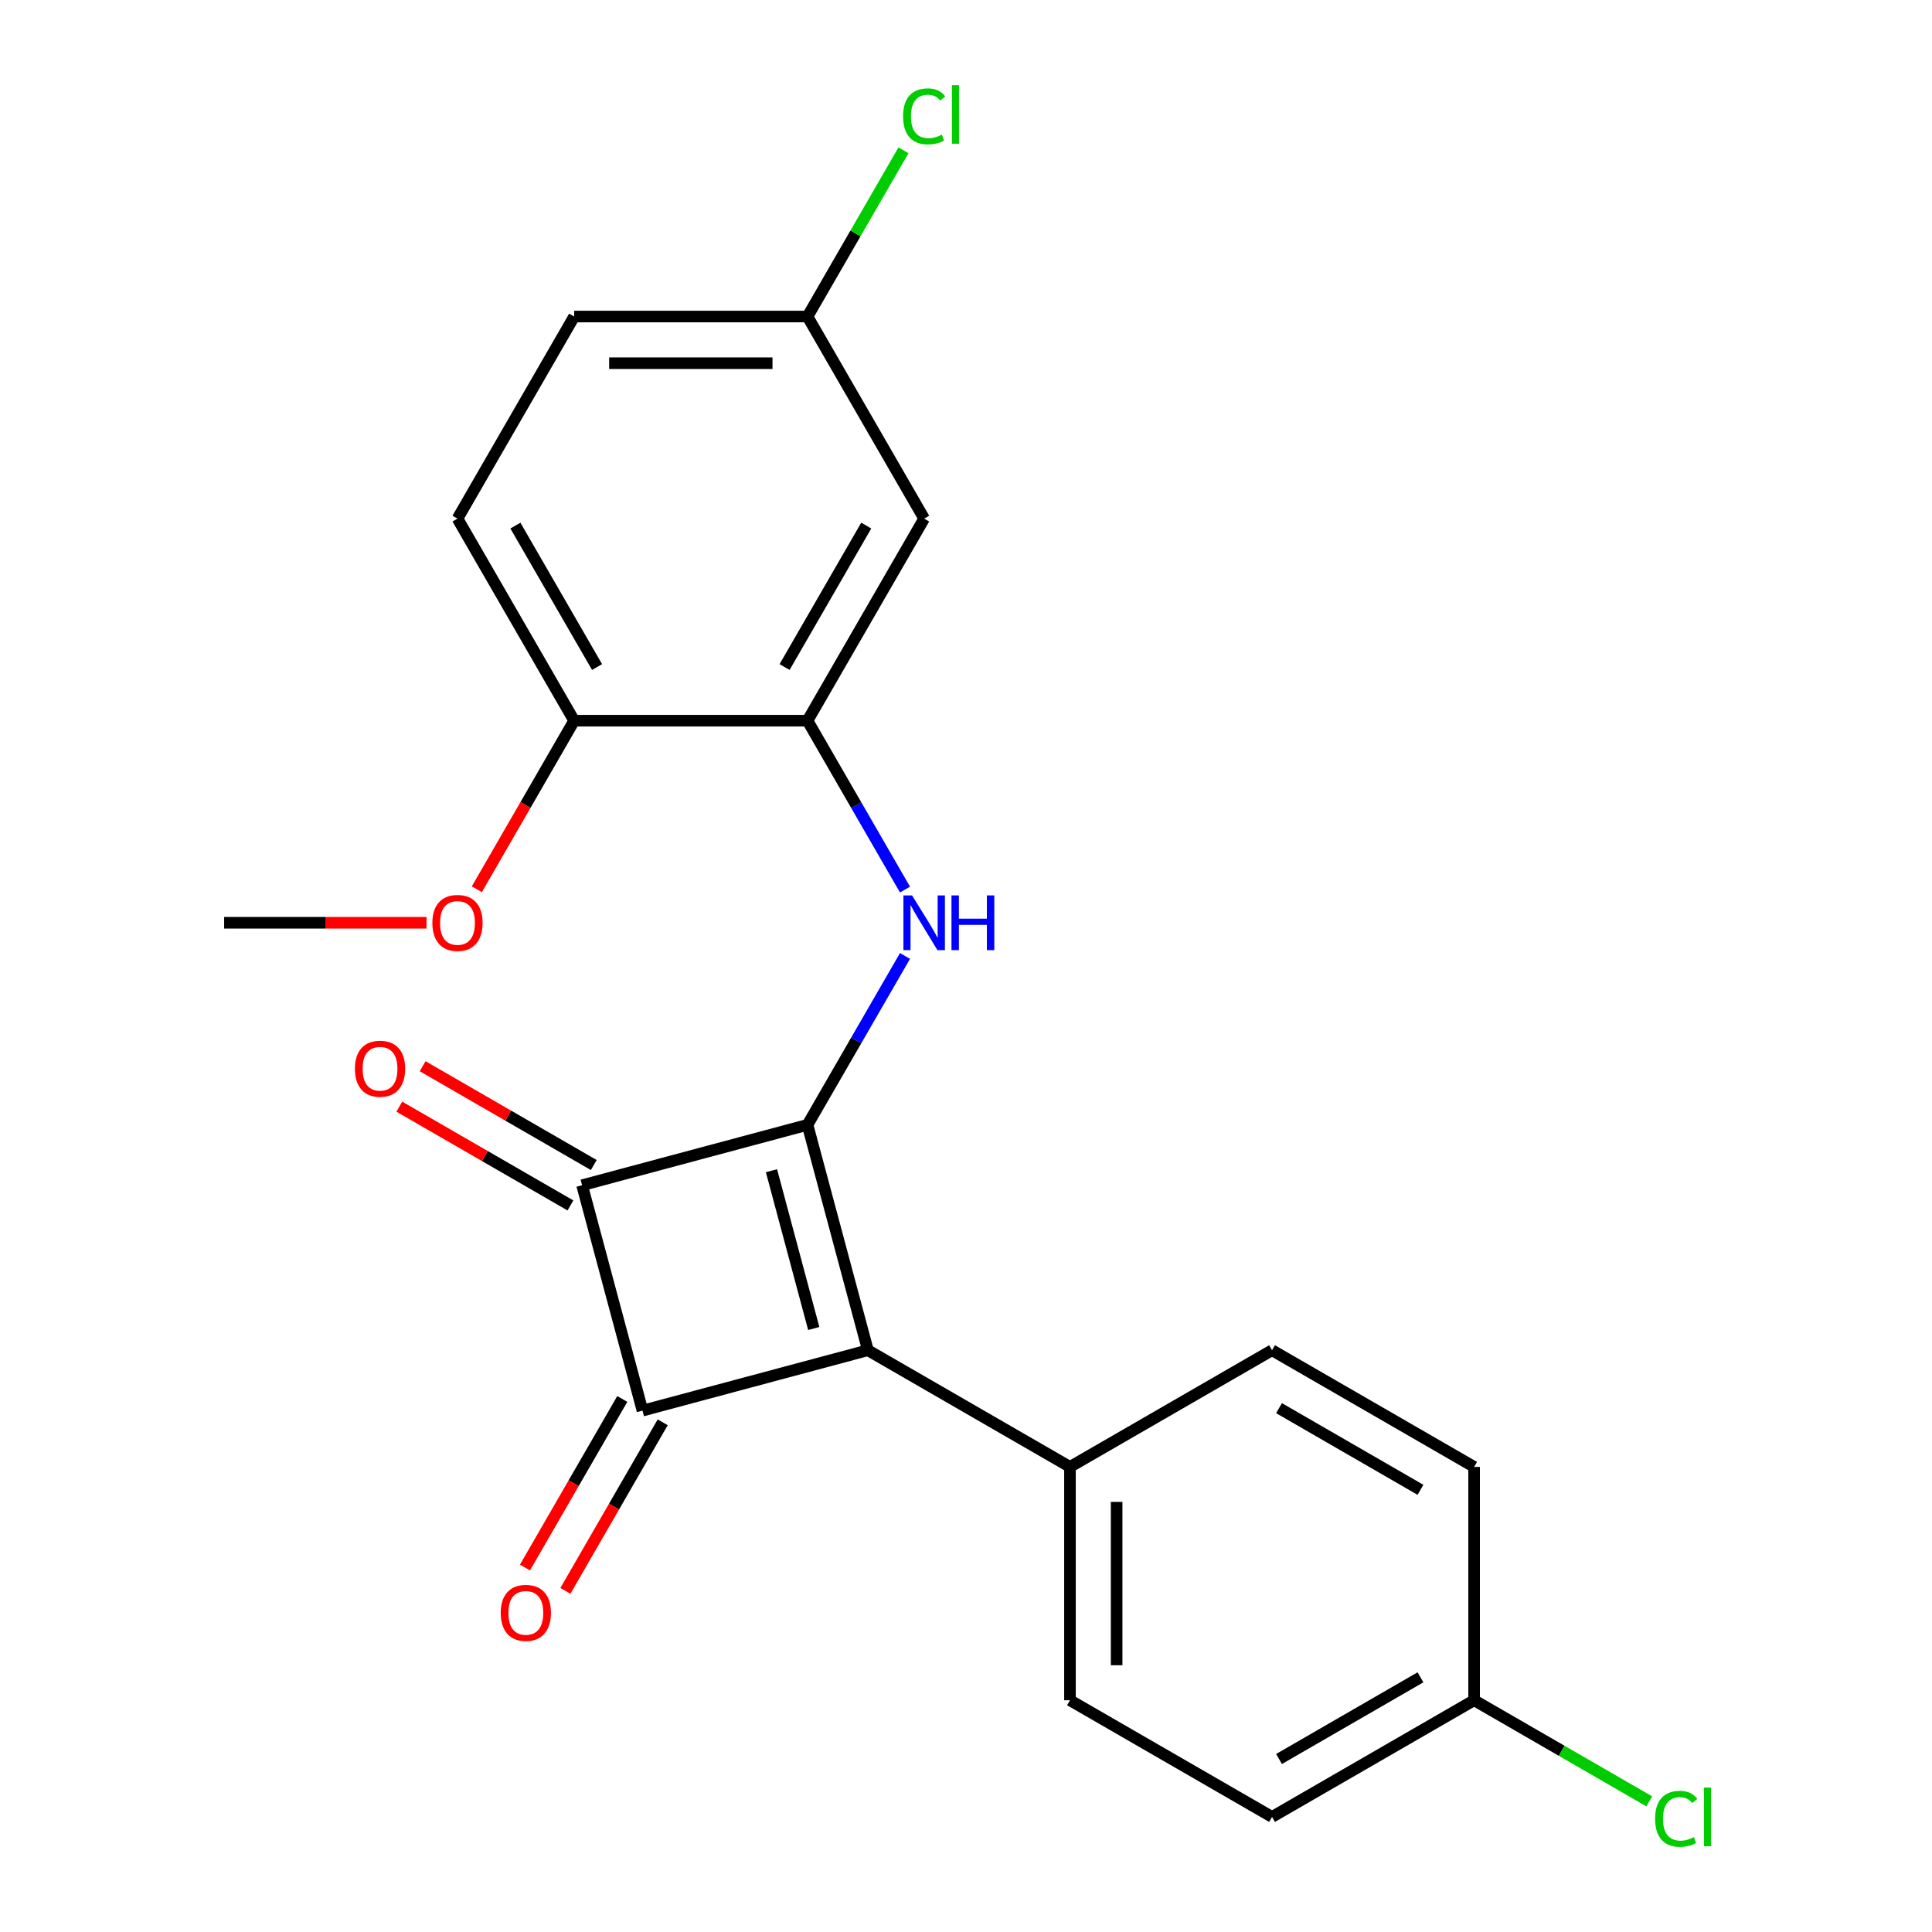 <?xml version='1.0' encoding='iso-8859-1'?>
<svg version='1.1' baseProfile='full'
              xmlns='http://www.w3.org/2000/svg'
                      xmlns:rdkit='http://www.rdkit.org/xml'
                      xmlns:xlink='http://www.w3.org/1999/xlink'
                  xml:space='preserve'
width='1000px' height='1000px' viewBox='0 0 1000 1000'>
<!-- END OF HEADER -->
<rect style='opacity:1.0;fill:#FFFFFF;stroke:none' width='1000' height='1000' x='0' y='0'> </rect>
<path class='bond-0' d='M 417.958,582.218 L 449.217,698.879' style='fill:none;fill-rule:evenodd;stroke:#000000;stroke-width:6px;stroke-linecap:butt;stroke-linejoin:miter;stroke-opacity:1' />
<path class='bond-0' d='M 399.314,605.969 L 421.196,687.632' style='fill:none;fill-rule:evenodd;stroke:#000000;stroke-width:6px;stroke-linecap:butt;stroke-linejoin:miter;stroke-opacity:1' />
<path class='bond-2' d='M 417.958,582.218 L 301.297,613.477' style='fill:none;fill-rule:evenodd;stroke:#000000;stroke-width:6px;stroke-linecap:butt;stroke-linejoin:miter;stroke-opacity:1' />
<path class='bond-3' d='M 417.958,582.218 L 443.192,538.51' style='fill:none;fill-rule:evenodd;stroke:#000000;stroke-width:6px;stroke-linecap:butt;stroke-linejoin:miter;stroke-opacity:1' />
<path class='bond-3' d='M 443.192,538.51 L 468.427,494.802' style='fill:none;fill-rule:evenodd;stroke:#0000FF;stroke-width:6px;stroke-linecap:butt;stroke-linejoin:miter;stroke-opacity:1' />
<path class='bond-5' d='M 449.217,698.879 L 553.812,759.267' style='fill:none;fill-rule:evenodd;stroke:#000000;stroke-width:6px;stroke-linecap:butt;stroke-linejoin:miter;stroke-opacity:1' />
<path class='bond-22' d='M 449.217,698.879 L 332.556,730.138' style='fill:none;fill-rule:evenodd;stroke:#000000;stroke-width:6px;stroke-linecap:butt;stroke-linejoin:miter;stroke-opacity:1' />
<path class='bond-1' d='M 332.556,730.138 L 301.297,613.477' style='fill:none;fill-rule:evenodd;stroke:#000000;stroke-width:6px;stroke-linecap:butt;stroke-linejoin:miter;stroke-opacity:1' />
<path class='bond-7' d='M 322.097,724.099 L 296.908,767.727' style='fill:none;fill-rule:evenodd;stroke:#000000;stroke-width:6px;stroke-linecap:butt;stroke-linejoin:miter;stroke-opacity:1' />
<path class='bond-7' d='M 296.908,767.727 L 271.719,811.355' style='fill:none;fill-rule:evenodd;stroke:#FF0000;stroke-width:6px;stroke-linecap:butt;stroke-linejoin:miter;stroke-opacity:1' />
<path class='bond-7' d='M 343.016,736.177 L 317.827,779.805' style='fill:none;fill-rule:evenodd;stroke:#000000;stroke-width:6px;stroke-linecap:butt;stroke-linejoin:miter;stroke-opacity:1' />
<path class='bond-7' d='M 317.827,779.805 L 292.638,823.433' style='fill:none;fill-rule:evenodd;stroke:#FF0000;stroke-width:6px;stroke-linecap:butt;stroke-linejoin:miter;stroke-opacity:1' />
<path class='bond-8' d='M 307.336,603.018 L 263.048,577.448' style='fill:none;fill-rule:evenodd;stroke:#000000;stroke-width:6px;stroke-linecap:butt;stroke-linejoin:miter;stroke-opacity:1' />
<path class='bond-8' d='M 263.048,577.448 L 218.76,551.878' style='fill:none;fill-rule:evenodd;stroke:#FF0000;stroke-width:6px;stroke-linecap:butt;stroke-linejoin:miter;stroke-opacity:1' />
<path class='bond-8' d='M 295.258,623.937 L 250.97,598.367' style='fill:none;fill-rule:evenodd;stroke:#000000;stroke-width:6px;stroke-linecap:butt;stroke-linejoin:miter;stroke-opacity:1' />
<path class='bond-8' d='M 250.97,598.367 L 206.682,572.797' style='fill:none;fill-rule:evenodd;stroke:#FF0000;stroke-width:6px;stroke-linecap:butt;stroke-linejoin:miter;stroke-opacity:1' />
<path class='bond-4' d='M 468.427,460.443 L 443.192,416.735' style='fill:none;fill-rule:evenodd;stroke:#0000FF;stroke-width:6px;stroke-linecap:butt;stroke-linejoin:miter;stroke-opacity:1' />
<path class='bond-4' d='M 443.192,416.735 L 417.958,373.028' style='fill:none;fill-rule:evenodd;stroke:#000000;stroke-width:6px;stroke-linecap:butt;stroke-linejoin:miter;stroke-opacity:1' />
<path class='bond-6' d='M 417.958,373.028 L 478.346,268.432' style='fill:none;fill-rule:evenodd;stroke:#000000;stroke-width:6px;stroke-linecap:butt;stroke-linejoin:miter;stroke-opacity:1' />
<path class='bond-6' d='M 406.097,345.261 L 448.368,272.044' style='fill:none;fill-rule:evenodd;stroke:#000000;stroke-width:6px;stroke-linecap:butt;stroke-linejoin:miter;stroke-opacity:1' />
<path class='bond-9' d='M 417.958,373.028 L 297.182,373.028' style='fill:none;fill-rule:evenodd;stroke:#000000;stroke-width:6px;stroke-linecap:butt;stroke-linejoin:miter;stroke-opacity:1' />
<path class='bond-10' d='M 553.812,759.267 L 553.812,880.043' style='fill:none;fill-rule:evenodd;stroke:#000000;stroke-width:6px;stroke-linecap:butt;stroke-linejoin:miter;stroke-opacity:1' />
<path class='bond-10' d='M 577.967,777.383 L 577.967,861.927' style='fill:none;fill-rule:evenodd;stroke:#000000;stroke-width:6px;stroke-linecap:butt;stroke-linejoin:miter;stroke-opacity:1' />
<path class='bond-11' d='M 553.812,759.267 L 658.407,698.879' style='fill:none;fill-rule:evenodd;stroke:#000000;stroke-width:6px;stroke-linecap:butt;stroke-linejoin:miter;stroke-opacity:1' />
<path class='bond-13' d='M 478.346,268.432 L 417.958,163.837' style='fill:none;fill-rule:evenodd;stroke:#000000;stroke-width:6px;stroke-linecap:butt;stroke-linejoin:miter;stroke-opacity:1' />
<path class='bond-12' d='M 297.182,373.028 L 236.793,268.432' style='fill:none;fill-rule:evenodd;stroke:#000000;stroke-width:6px;stroke-linecap:butt;stroke-linejoin:miter;stroke-opacity:1' />
<path class='bond-12' d='M 309.042,345.261 L 266.771,272.044' style='fill:none;fill-rule:evenodd;stroke:#000000;stroke-width:6px;stroke-linecap:butt;stroke-linejoin:miter;stroke-opacity:1' />
<path class='bond-20' d='M 297.182,373.028 L 271.993,416.655' style='fill:none;fill-rule:evenodd;stroke:#000000;stroke-width:6px;stroke-linecap:butt;stroke-linejoin:miter;stroke-opacity:1' />
<path class='bond-20' d='M 271.993,416.655 L 246.804,460.283' style='fill:none;fill-rule:evenodd;stroke:#FF0000;stroke-width:6px;stroke-linecap:butt;stroke-linejoin:miter;stroke-opacity:1' />
<path class='bond-16' d='M 553.812,880.043 L 658.407,940.431' style='fill:none;fill-rule:evenodd;stroke:#000000;stroke-width:6px;stroke-linecap:butt;stroke-linejoin:miter;stroke-opacity:1' />
<path class='bond-17' d='M 658.407,698.879 L 763.002,759.267' style='fill:none;fill-rule:evenodd;stroke:#000000;stroke-width:6px;stroke-linecap:butt;stroke-linejoin:miter;stroke-opacity:1' />
<path class='bond-17' d='M 662.019,728.856 L 735.236,771.128' style='fill:none;fill-rule:evenodd;stroke:#000000;stroke-width:6px;stroke-linecap:butt;stroke-linejoin:miter;stroke-opacity:1' />
<path class='bond-15' d='M 236.793,268.432 L 297.182,163.837' style='fill:none;fill-rule:evenodd;stroke:#000000;stroke-width:6px;stroke-linecap:butt;stroke-linejoin:miter;stroke-opacity:1' />
<path class='bond-18' d='M 417.958,163.837 L 442.794,120.819' style='fill:none;fill-rule:evenodd;stroke:#000000;stroke-width:6px;stroke-linecap:butt;stroke-linejoin:miter;stroke-opacity:1' />
<path class='bond-18' d='M 442.794,120.819 L 467.63,77.801' style='fill:none;fill-rule:evenodd;stroke:#00CC00;stroke-width:6px;stroke-linecap:butt;stroke-linejoin:miter;stroke-opacity:1' />
<path class='bond-24' d='M 417.958,163.837 L 297.182,163.837' style='fill:none;fill-rule:evenodd;stroke:#000000;stroke-width:6px;stroke-linecap:butt;stroke-linejoin:miter;stroke-opacity:1' />
<path class='bond-24' d='M 399.841,187.992 L 315.298,187.992' style='fill:none;fill-rule:evenodd;stroke:#000000;stroke-width:6px;stroke-linecap:butt;stroke-linejoin:miter;stroke-opacity:1' />
<path class='bond-14' d='M 763.002,880.043 L 763.002,759.267' style='fill:none;fill-rule:evenodd;stroke:#000000;stroke-width:6px;stroke-linecap:butt;stroke-linejoin:miter;stroke-opacity:1' />
<path class='bond-19' d='M 763.002,880.043 L 808.33,906.213' style='fill:none;fill-rule:evenodd;stroke:#000000;stroke-width:6px;stroke-linecap:butt;stroke-linejoin:miter;stroke-opacity:1' />
<path class='bond-19' d='M 808.33,906.213 L 853.658,932.383' style='fill:none;fill-rule:evenodd;stroke:#00CC00;stroke-width:6px;stroke-linecap:butt;stroke-linejoin:miter;stroke-opacity:1' />
<path class='bond-23' d='M 763.002,880.043 L 658.407,940.431' style='fill:none;fill-rule:evenodd;stroke:#000000;stroke-width:6px;stroke-linecap:butt;stroke-linejoin:miter;stroke-opacity:1' />
<path class='bond-23' d='M 735.236,868.182 L 662.019,910.454' style='fill:none;fill-rule:evenodd;stroke:#000000;stroke-width:6px;stroke-linecap:butt;stroke-linejoin:miter;stroke-opacity:1' />
<path class='bond-21' d='M 220.774,477.623 L 168.396,477.623' style='fill:none;fill-rule:evenodd;stroke:#FF0000;stroke-width:6px;stroke-linecap:butt;stroke-linejoin:miter;stroke-opacity:1' />
<path class='bond-21' d='M 168.396,477.623 L 116.017,477.623' style='fill:none;fill-rule:evenodd;stroke:#000000;stroke-width:6px;stroke-linecap:butt;stroke-linejoin:miter;stroke-opacity:1' />
<path  class='atom-4' d='M 472.086 463.463
L 481.366 478.463
Q 482.286 479.943, 483.766 482.623
Q 485.246 485.303, 485.326 485.463
L 485.326 463.463
L 489.086 463.463
L 489.086 491.783
L 485.206 491.783
L 475.246 475.383
Q 474.086 473.463, 472.846 471.263
Q 471.646 469.063, 471.286 468.383
L 471.286 491.783
L 467.606 491.783
L 467.606 463.463
L 472.086 463.463
' fill='#0000FF'/>
<path  class='atom-4' d='M 492.486 463.463
L 496.326 463.463
L 496.326 475.503
L 510.806 475.503
L 510.806 463.463
L 514.646 463.463
L 514.646 491.783
L 510.806 491.783
L 510.806 478.703
L 496.326 478.703
L 496.326 491.783
L 492.486 491.783
L 492.486 463.463
' fill='#0000FF'/>
<path  class='atom-8' d='M 259.168 834.813
Q 259.168 828.013, 262.528 824.213
Q 265.888 820.413, 272.168 820.413
Q 278.448 820.413, 281.808 824.213
Q 285.168 828.013, 285.168 834.813
Q 285.168 841.693, 281.768 845.613
Q 278.368 849.493, 272.168 849.493
Q 265.928 849.493, 262.528 845.613
Q 259.168 841.733, 259.168 834.813
M 272.168 846.293
Q 276.488 846.293, 278.808 843.413
Q 281.168 840.493, 281.168 834.813
Q 281.168 829.253, 278.808 826.453
Q 276.488 823.613, 272.168 823.613
Q 267.848 823.613, 265.488 826.413
Q 263.168 829.213, 263.168 834.813
Q 263.168 840.533, 265.488 843.413
Q 267.848 846.293, 272.168 846.293
' fill='#FF0000'/>
<path  class='atom-9' d='M 183.702 553.169
Q 183.702 546.369, 187.062 542.569
Q 190.422 538.769, 196.702 538.769
Q 202.982 538.769, 206.342 542.569
Q 209.702 546.369, 209.702 553.169
Q 209.702 560.049, 206.302 563.969
Q 202.902 567.849, 196.702 567.849
Q 190.462 567.849, 187.062 563.969
Q 183.702 560.089, 183.702 553.169
M 196.702 564.649
Q 201.022 564.649, 203.342 561.769
Q 205.702 558.849, 205.702 553.169
Q 205.702 547.609, 203.342 544.809
Q 201.022 541.969, 196.702 541.969
Q 192.382 541.969, 190.022 544.769
Q 187.702 547.569, 187.702 553.169
Q 187.702 558.889, 190.022 561.769
Q 192.382 564.649, 196.702 564.649
' fill='#FF0000'/>
<path  class='atom-19' d='M 467.426 60.222
Q 467.426 53.182, 470.706 49.502
Q 474.026 45.782, 480.306 45.782
Q 486.146 45.782, 489.266 49.902
L 486.626 52.062
Q 484.346 49.062, 480.306 49.062
Q 476.026 49.062, 473.746 51.942
Q 471.506 54.782, 471.506 60.222
Q 471.506 65.822, 473.826 68.702
Q 476.186 71.582, 480.746 71.582
Q 483.866 71.582, 487.506 69.702
L 488.626 72.702
Q 487.146 73.662, 484.906 74.222
Q 482.666 74.782, 480.186 74.782
Q 474.026 74.782, 470.706 71.022
Q 467.426 67.262, 467.426 60.222
' fill='#00CC00'/>
<path  class='atom-19' d='M 492.706 44.062
L 496.386 44.062
L 496.386 74.422
L 492.706 74.422
L 492.706 44.062
' fill='#00CC00'/>
<path  class='atom-20' d='M 856.678 941.411
Q 856.678 934.371, 859.958 930.691
Q 863.278 926.971, 869.558 926.971
Q 875.398 926.971, 878.518 931.091
L 875.878 933.251
Q 873.598 930.251, 869.558 930.251
Q 865.278 930.251, 862.998 933.131
Q 860.758 935.971, 860.758 941.411
Q 860.758 947.011, 863.078 949.891
Q 865.438 952.771, 869.998 952.771
Q 873.118 952.771, 876.758 950.891
L 877.878 953.891
Q 876.398 954.851, 874.158 955.411
Q 871.918 955.971, 869.438 955.971
Q 863.278 955.971, 859.958 952.211
Q 856.678 948.451, 856.678 941.411
' fill='#00CC00'/>
<path  class='atom-20' d='M 881.958 925.251
L 885.638 925.251
L 885.638 955.611
L 881.958 955.611
L 881.958 925.251
' fill='#00CC00'/>
<path  class='atom-21' d='M 223.793 477.703
Q 223.793 470.903, 227.153 467.103
Q 230.513 463.303, 236.793 463.303
Q 243.073 463.303, 246.433 467.103
Q 249.793 470.903, 249.793 477.703
Q 249.793 484.583, 246.393 488.503
Q 242.993 492.383, 236.793 492.383
Q 230.553 492.383, 227.153 488.503
Q 223.793 484.623, 223.793 477.703
M 236.793 489.183
Q 241.113 489.183, 243.433 486.303
Q 245.793 483.383, 245.793 477.703
Q 245.793 472.143, 243.433 469.343
Q 241.113 466.503, 236.793 466.503
Q 232.473 466.503, 230.113 469.303
Q 227.793 472.103, 227.793 477.703
Q 227.793 483.423, 230.113 486.303
Q 232.473 489.183, 236.793 489.183
' fill='#FF0000'/>
</svg>
